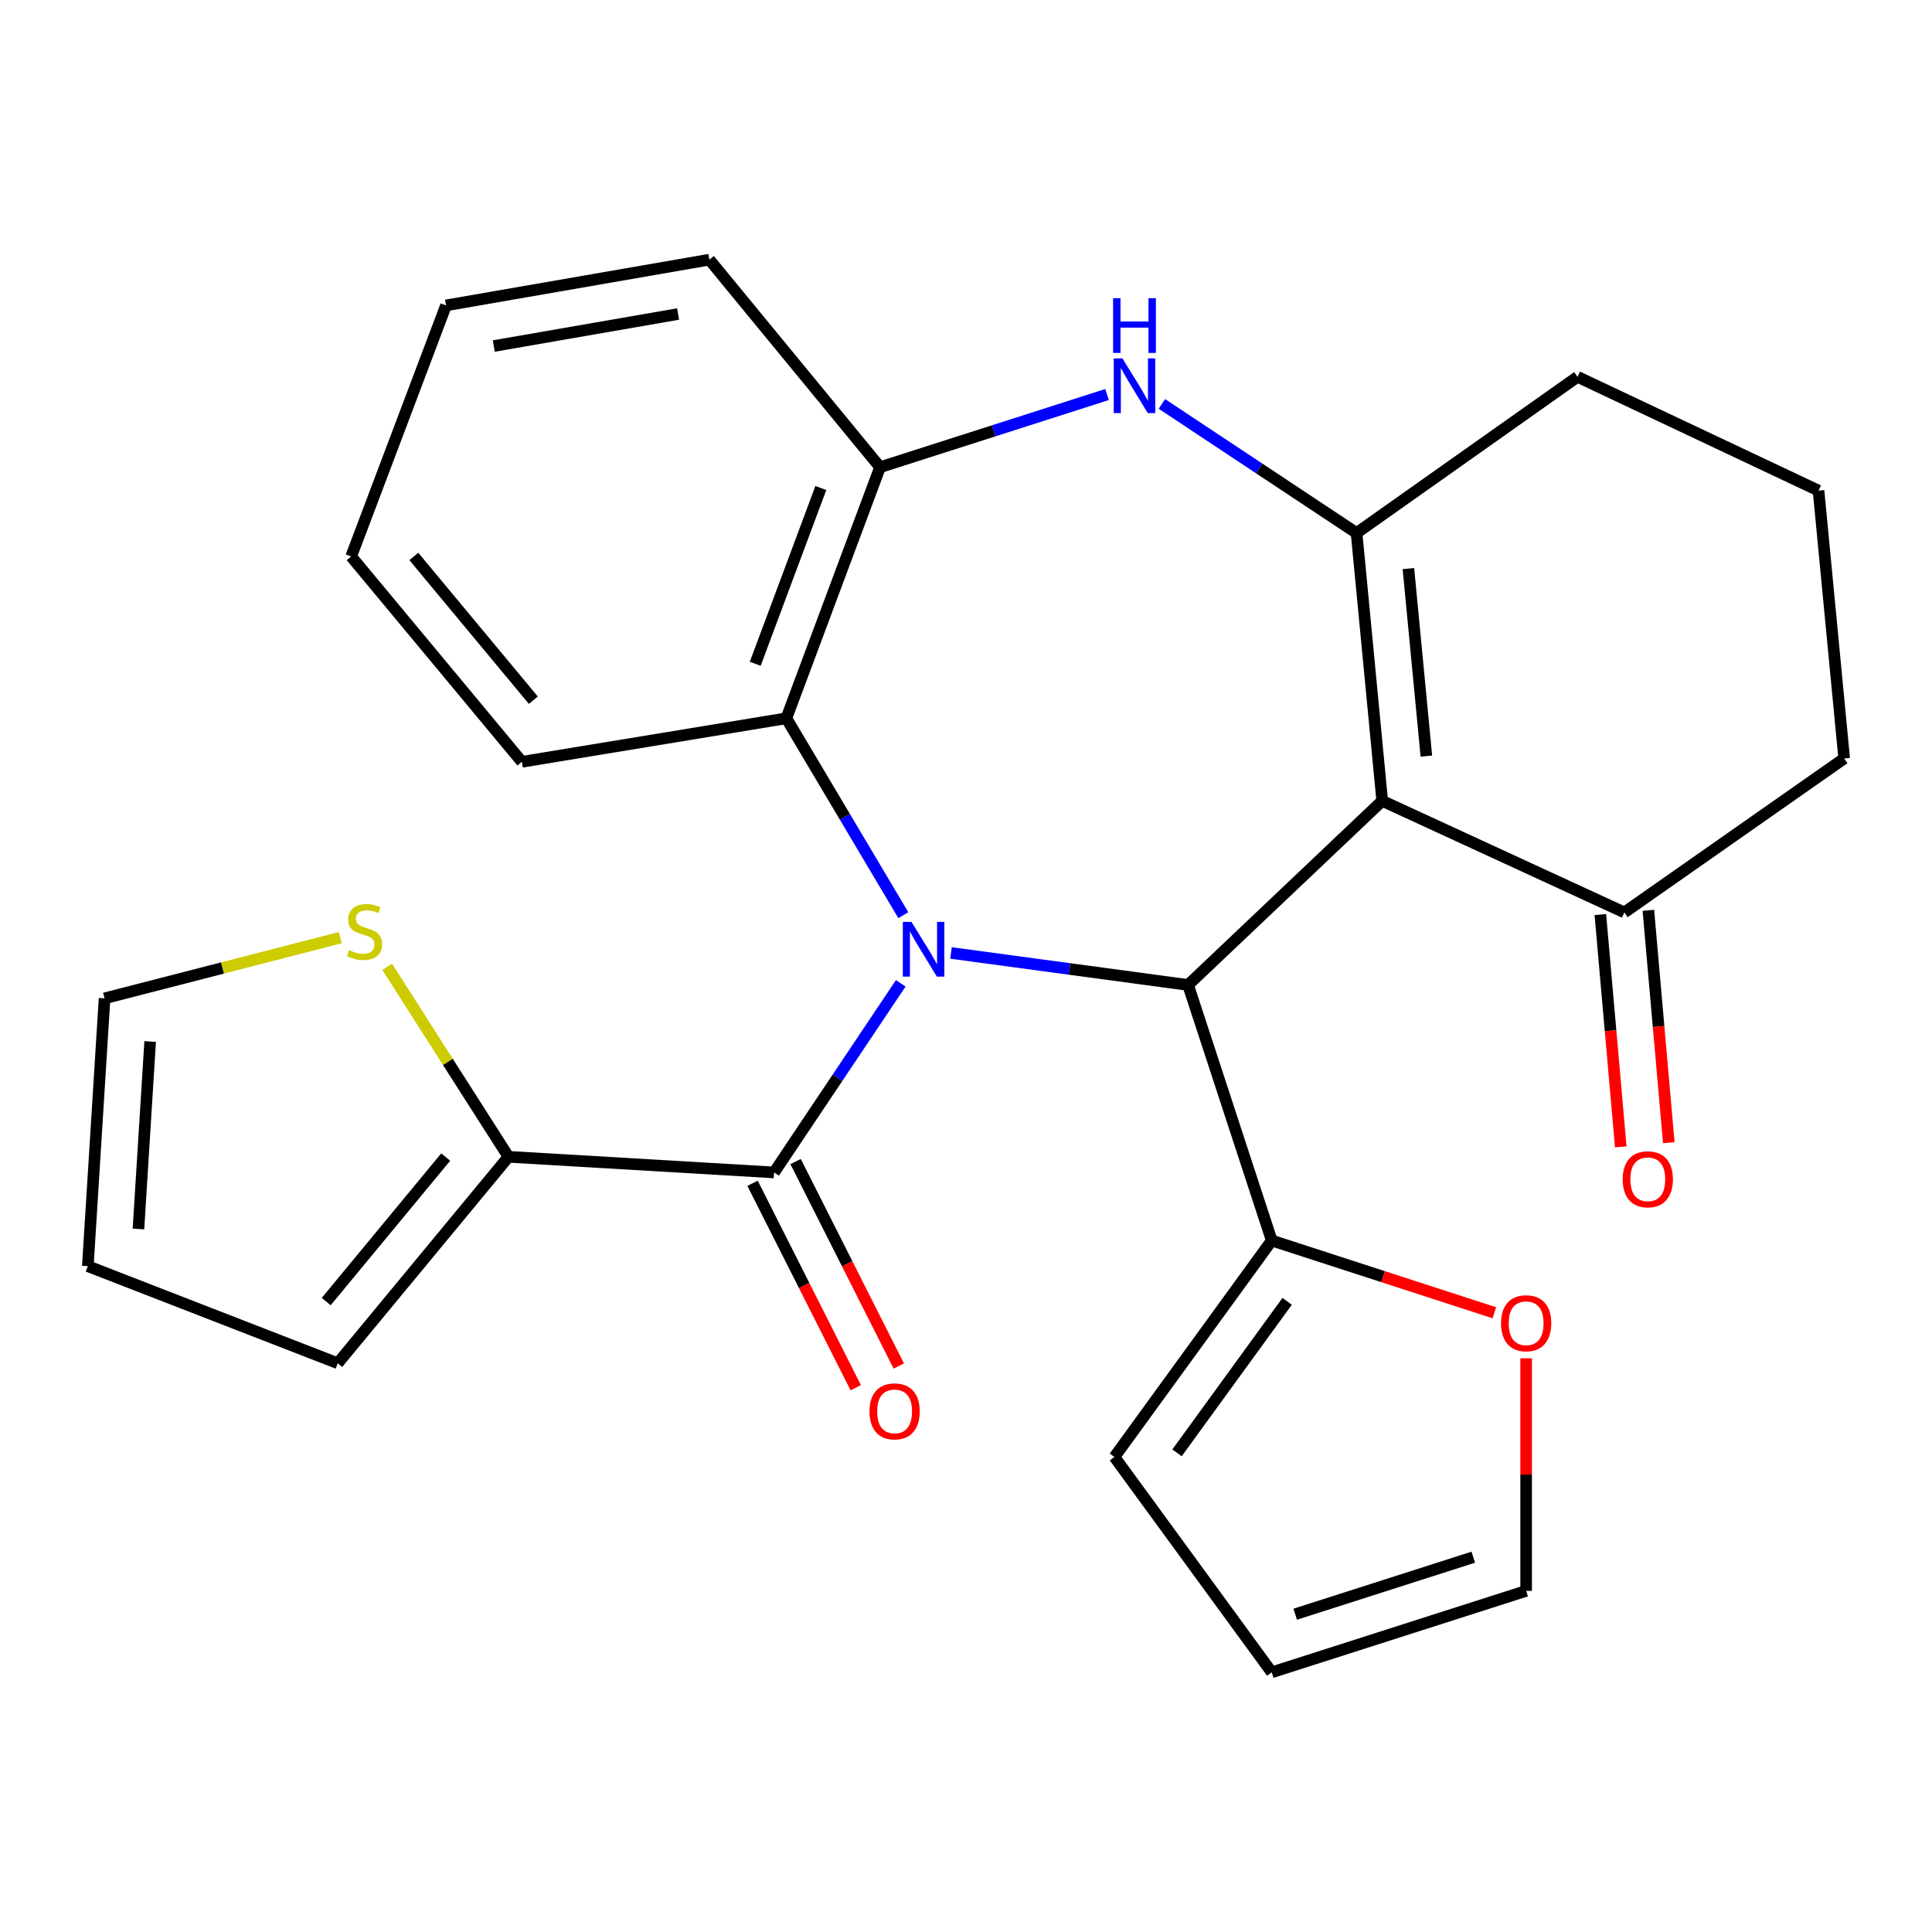 <?xml version='1.0' encoding='iso-8859-1'?>
<svg version='1.1' baseProfile='full'
              xmlns='http://www.w3.org/2000/svg'
                      xmlns:rdkit='http://www.rdkit.org/xml'
                      xmlns:xlink='http://www.w3.org/1999/xlink'
                  xml:space='preserve'
width='1000px' height='1000px' viewBox='0 0 1000 1000'>
<!-- END OF HEADER -->
<rect style='opacity:1.0;fill:#FFFFFF;stroke:none' width='1000' height='1000' x='0' y='0'> </rect>
<path class='bond-1' d='M 492.236,493.252 L 553.591,501.533' style='fill:none;fill-rule:evenodd;stroke:#0000FF;stroke-width:6px;stroke-linecap:butt;stroke-linejoin:miter;stroke-opacity:1' />
<path class='bond-1' d='M 553.591,501.533 L 614.946,509.815' style='fill:none;fill-rule:evenodd;stroke:#000000;stroke-width:6px;stroke-linecap:butt;stroke-linejoin:miter;stroke-opacity:1' />
<path class='bond-3' d='M 466.228,508.972 L 433.445,557.911' style='fill:none;fill-rule:evenodd;stroke:#0000FF;stroke-width:6px;stroke-linecap:butt;stroke-linejoin:miter;stroke-opacity:1' />
<path class='bond-3' d='M 433.445,557.911 L 400.663,606.851' style='fill:none;fill-rule:evenodd;stroke:#000000;stroke-width:6px;stroke-linecap:butt;stroke-linejoin:miter;stroke-opacity:1' />
<path class='bond-5' d='M 467.563,473.7 L 437.287,422.744' style='fill:none;fill-rule:evenodd;stroke:#0000FF;stroke-width:6px;stroke-linecap:butt;stroke-linejoin:miter;stroke-opacity:1' />
<path class='bond-5' d='M 437.287,422.744 L 407.012,371.787' style='fill:none;fill-rule:evenodd;stroke:#000000;stroke-width:6px;stroke-linecap:butt;stroke-linejoin:miter;stroke-opacity:1' />
<path class='bond-0' d='M 715.434,414.525 L 614.946,509.815' style='fill:none;fill-rule:evenodd;stroke:#000000;stroke-width:6px;stroke-linecap:butt;stroke-linejoin:miter;stroke-opacity:1' />
<path class='bond-2' d='M 715.434,414.525 L 702.154,275.888' style='fill:none;fill-rule:evenodd;stroke:#000000;stroke-width:6px;stroke-linecap:butt;stroke-linejoin:miter;stroke-opacity:1' />
<path class='bond-2' d='M 738.281,391.35 L 728.985,294.304' style='fill:none;fill-rule:evenodd;stroke:#000000;stroke-width:6px;stroke-linecap:butt;stroke-linejoin:miter;stroke-opacity:1' />
<path class='bond-9' d='M 715.434,414.525 L 840.764,472.275' style='fill:none;fill-rule:evenodd;stroke:#000000;stroke-width:6px;stroke-linecap:butt;stroke-linejoin:miter;stroke-opacity:1' />
<path class='bond-8' d='M 614.946,509.815 L 658.252,642.089' style='fill:none;fill-rule:evenodd;stroke:#000000;stroke-width:6px;stroke-linecap:butt;stroke-linejoin:miter;stroke-opacity:1' />
<path class='bond-20' d='M 702.154,275.888 L 816.518,195.043' style='fill:none;fill-rule:evenodd;stroke:#000000;stroke-width:6px;stroke-linecap:butt;stroke-linejoin:miter;stroke-opacity:1' />
<path class='bond-27' d='M 702.154,275.888 L 651.775,242.478' style='fill:none;fill-rule:evenodd;stroke:#000000;stroke-width:6px;stroke-linecap:butt;stroke-linejoin:miter;stroke-opacity:1' />
<path class='bond-27' d='M 651.775,242.478 L 601.396,209.068' style='fill:none;fill-rule:evenodd;stroke:#0000FF;stroke-width:6px;stroke-linecap:butt;stroke-linejoin:miter;stroke-opacity:1' />
<path class='bond-7' d='M 400.663,606.851 L 263.19,598.755' style='fill:none;fill-rule:evenodd;stroke:#000000;stroke-width:6px;stroke-linecap:butt;stroke-linejoin:miter;stroke-opacity:1' />
<path class='bond-12' d='M 389.525,612.472 L 416.228,665.38' style='fill:none;fill-rule:evenodd;stroke:#000000;stroke-width:6px;stroke-linecap:butt;stroke-linejoin:miter;stroke-opacity:1' />
<path class='bond-12' d='M 416.228,665.38 L 442.931,718.287' style='fill:none;fill-rule:evenodd;stroke:#FF0000;stroke-width:6px;stroke-linecap:butt;stroke-linejoin:miter;stroke-opacity:1' />
<path class='bond-12' d='M 411.801,601.229 L 438.504,654.137' style='fill:none;fill-rule:evenodd;stroke:#000000;stroke-width:6px;stroke-linecap:butt;stroke-linejoin:miter;stroke-opacity:1' />
<path class='bond-12' d='M 438.504,654.137 L 465.207,707.045' style='fill:none;fill-rule:evenodd;stroke:#FF0000;stroke-width:6px;stroke-linecap:butt;stroke-linejoin:miter;stroke-opacity:1' />
<path class='bond-4' d='M 573.011,204.205 L 514.263,223.017' style='fill:none;fill-rule:evenodd;stroke:#0000FF;stroke-width:6px;stroke-linecap:butt;stroke-linejoin:miter;stroke-opacity:1' />
<path class='bond-4' d='M 514.263,223.017 L 455.516,241.828' style='fill:none;fill-rule:evenodd;stroke:#000000;stroke-width:6px;stroke-linecap:butt;stroke-linejoin:miter;stroke-opacity:1' />
<path class='bond-6' d='M 407.012,371.787 L 455.516,241.828' style='fill:none;fill-rule:evenodd;stroke:#000000;stroke-width:6px;stroke-linecap:butt;stroke-linejoin:miter;stroke-opacity:1' />
<path class='bond-6' d='M 390.91,343.569 L 424.863,252.597' style='fill:none;fill-rule:evenodd;stroke:#000000;stroke-width:6px;stroke-linecap:butt;stroke-linejoin:miter;stroke-opacity:1' />
<path class='bond-21' d='M 407.012,371.787 L 270.121,394.314' style='fill:none;fill-rule:evenodd;stroke:#000000;stroke-width:6px;stroke-linecap:butt;stroke-linejoin:miter;stroke-opacity:1' />
<path class='bond-22' d='M 455.516,241.828 L 367.157,134.395' style='fill:none;fill-rule:evenodd;stroke:#000000;stroke-width:6px;stroke-linecap:butt;stroke-linejoin:miter;stroke-opacity:1' />
<path class='bond-10' d='M 263.19,598.755 L 231.798,549.593' style='fill:none;fill-rule:evenodd;stroke:#000000;stroke-width:6px;stroke-linecap:butt;stroke-linejoin:miter;stroke-opacity:1' />
<path class='bond-10' d='M 231.798,549.593 L 200.405,500.43' style='fill:none;fill-rule:evenodd;stroke:#CCCC00;stroke-width:6px;stroke-linecap:butt;stroke-linejoin:miter;stroke-opacity:1' />
<path class='bond-13' d='M 263.19,598.755 L 174.818,705.62' style='fill:none;fill-rule:evenodd;stroke:#000000;stroke-width:6px;stroke-linecap:butt;stroke-linejoin:miter;stroke-opacity:1' />
<path class='bond-13' d='M 230.705,598.883 L 168.845,673.689' style='fill:none;fill-rule:evenodd;stroke:#000000;stroke-width:6px;stroke-linecap:butt;stroke-linejoin:miter;stroke-opacity:1' />
<path class='bond-11' d='M 658.252,642.089 L 715.861,660.786' style='fill:none;fill-rule:evenodd;stroke:#000000;stroke-width:6px;stroke-linecap:butt;stroke-linejoin:miter;stroke-opacity:1' />
<path class='bond-11' d='M 715.861,660.786 L 773.469,679.484' style='fill:none;fill-rule:evenodd;stroke:#FF0000;stroke-width:6px;stroke-linecap:butt;stroke-linejoin:miter;stroke-opacity:1' />
<path class='bond-14' d='M 658.252,642.089 L 576.825,754.124' style='fill:none;fill-rule:evenodd;stroke:#000000;stroke-width:6px;stroke-linecap:butt;stroke-linejoin:miter;stroke-opacity:1' />
<path class='bond-14' d='M 666.222,673.564 L 609.223,751.989' style='fill:none;fill-rule:evenodd;stroke:#000000;stroke-width:6px;stroke-linecap:butt;stroke-linejoin:miter;stroke-opacity:1' />
<path class='bond-17' d='M 828.335,473.367 L 833.619,533.496' style='fill:none;fill-rule:evenodd;stroke:#000000;stroke-width:6px;stroke-linecap:butt;stroke-linejoin:miter;stroke-opacity:1' />
<path class='bond-17' d='M 833.619,533.496 L 838.902,593.624' style='fill:none;fill-rule:evenodd;stroke:#FF0000;stroke-width:6px;stroke-linecap:butt;stroke-linejoin:miter;stroke-opacity:1' />
<path class='bond-17' d='M 853.192,471.183 L 858.475,531.312' style='fill:none;fill-rule:evenodd;stroke:#000000;stroke-width:6px;stroke-linecap:butt;stroke-linejoin:miter;stroke-opacity:1' />
<path class='bond-17' d='M 858.475,531.312 L 863.759,591.44' style='fill:none;fill-rule:evenodd;stroke:#FF0000;stroke-width:6px;stroke-linecap:butt;stroke-linejoin:miter;stroke-opacity:1' />
<path class='bond-23' d='M 840.764,472.275 L 954.545,392.581' style='fill:none;fill-rule:evenodd;stroke:#000000;stroke-width:6px;stroke-linecap:butt;stroke-linejoin:miter;stroke-opacity:1' />
<path class='bond-15' d='M 176.14,485.323 L 115.129,501.034' style='fill:none;fill-rule:evenodd;stroke:#CCCC00;stroke-width:6px;stroke-linecap:butt;stroke-linejoin:miter;stroke-opacity:1' />
<path class='bond-15' d='M 115.129,501.034 L 54.118,516.746' style='fill:none;fill-rule:evenodd;stroke:#000000;stroke-width:6px;stroke-linecap:butt;stroke-linejoin:miter;stroke-opacity:1' />
<path class='bond-16' d='M 789.93,703.052 L 789.93,763.244' style='fill:none;fill-rule:evenodd;stroke:#FF0000;stroke-width:6px;stroke-linecap:butt;stroke-linejoin:miter;stroke-opacity:1' />
<path class='bond-16' d='M 789.93,763.244 L 789.93,823.436' style='fill:none;fill-rule:evenodd;stroke:#000000;stroke-width:6px;stroke-linecap:butt;stroke-linejoin:miter;stroke-opacity:1' />
<path class='bond-18' d='M 174.818,705.62 L 45.455,655.369' style='fill:none;fill-rule:evenodd;stroke:#000000;stroke-width:6px;stroke-linecap:butt;stroke-linejoin:miter;stroke-opacity:1' />
<path class='bond-19' d='M 576.825,754.124 L 658.252,865.605' style='fill:none;fill-rule:evenodd;stroke:#000000;stroke-width:6px;stroke-linecap:butt;stroke-linejoin:miter;stroke-opacity:1' />
<path class='bond-29' d='M 54.118,516.746 L 45.455,655.369' style='fill:none;fill-rule:evenodd;stroke:#000000;stroke-width:6px;stroke-linecap:butt;stroke-linejoin:miter;stroke-opacity:1' />
<path class='bond-29' d='M 77.722,539.096 L 71.658,636.132' style='fill:none;fill-rule:evenodd;stroke:#000000;stroke-width:6px;stroke-linecap:butt;stroke-linejoin:miter;stroke-opacity:1' />
<path class='bond-30' d='M 789.93,823.436 L 658.252,865.605' style='fill:none;fill-rule:evenodd;stroke:#000000;stroke-width:6px;stroke-linecap:butt;stroke-linejoin:miter;stroke-opacity:1' />
<path class='bond-30' d='M 762.569,805.998 L 670.394,835.516' style='fill:none;fill-rule:evenodd;stroke:#000000;stroke-width:6px;stroke-linecap:butt;stroke-linejoin:miter;stroke-opacity:1' />
<path class='bond-31' d='M 816.518,195.043 L 941.265,253.944' style='fill:none;fill-rule:evenodd;stroke:#000000;stroke-width:6px;stroke-linecap:butt;stroke-linejoin:miter;stroke-opacity:1' />
<path class='bond-25' d='M 270.121,394.314 L 181.763,288.031' style='fill:none;fill-rule:evenodd;stroke:#000000;stroke-width:6px;stroke-linecap:butt;stroke-linejoin:miter;stroke-opacity:1' />
<path class='bond-25' d='M 276.055,362.42 L 214.204,288.022' style='fill:none;fill-rule:evenodd;stroke:#000000;stroke-width:6px;stroke-linecap:butt;stroke-linejoin:miter;stroke-opacity:1' />
<path class='bond-28' d='M 367.157,134.395 L 230.863,158.072' style='fill:none;fill-rule:evenodd;stroke:#000000;stroke-width:6px;stroke-linecap:butt;stroke-linejoin:miter;stroke-opacity:1' />
<path class='bond-28' d='M 350.984,162.531 L 255.578,179.104' style='fill:none;fill-rule:evenodd;stroke:#000000;stroke-width:6px;stroke-linecap:butt;stroke-linejoin:miter;stroke-opacity:1' />
<path class='bond-24' d='M 954.545,392.581 L 941.265,253.944' style='fill:none;fill-rule:evenodd;stroke:#000000;stroke-width:6px;stroke-linecap:butt;stroke-linejoin:miter;stroke-opacity:1' />
<path class='bond-26' d='M 181.763,288.031 L 230.863,158.072' style='fill:none;fill-rule:evenodd;stroke:#000000;stroke-width:6px;stroke-linecap:butt;stroke-linejoin:miter;stroke-opacity:1' />
<path  class='atom-0' d='M 471.782 477.176
L 481.062 492.176
Q 481.982 493.656, 483.462 496.336
Q 484.942 499.016, 485.022 499.176
L 485.022 477.176
L 488.782 477.176
L 488.782 505.496
L 484.902 505.496
L 474.942 489.096
Q 473.782 487.176, 472.542 484.976
Q 471.342 482.776, 470.982 482.096
L 470.982 505.496
L 467.302 505.496
L 467.302 477.176
L 471.782 477.176
' fill='#0000FF'/>
<path  class='atom-5' d='M 580.948 185.499
L 590.228 200.499
Q 591.148 201.979, 592.628 204.659
Q 594.108 207.339, 594.188 207.499
L 594.188 185.499
L 597.948 185.499
L 597.948 213.819
L 594.068 213.819
L 584.108 197.419
Q 582.948 195.499, 581.708 193.299
Q 580.508 191.099, 580.148 190.419
L 580.148 213.819
L 576.468 213.819
L 576.468 185.499
L 580.948 185.499
' fill='#0000FF'/>
<path  class='atom-5' d='M 576.128 154.347
L 579.968 154.347
L 579.968 166.387
L 594.448 166.387
L 594.448 154.347
L 598.288 154.347
L 598.288 182.667
L 594.448 182.667
L 594.448 169.587
L 579.968 169.587
L 579.968 182.667
L 576.128 182.667
L 576.128 154.347
' fill='#0000FF'/>
<path  class='atom-11' d='M 180.694 491.81
Q 181.014 491.93, 182.334 492.49
Q 183.654 493.05, 185.094 493.41
Q 186.574 493.73, 188.014 493.73
Q 190.694 493.73, 192.254 492.45
Q 193.814 491.13, 193.814 488.85
Q 193.814 487.29, 193.014 486.33
Q 192.254 485.37, 191.054 484.85
Q 189.854 484.33, 187.854 483.73
Q 185.334 482.97, 183.814 482.25
Q 182.334 481.53, 181.254 480.01
Q 180.214 478.49, 180.214 475.93
Q 180.214 472.37, 182.614 470.17
Q 185.054 467.97, 189.854 467.97
Q 193.134 467.97, 196.854 469.53
L 195.934 472.61
Q 192.534 471.21, 189.974 471.21
Q 187.214 471.21, 185.694 472.37
Q 184.174 473.49, 184.214 475.45
Q 184.214 476.97, 184.974 477.89
Q 185.774 478.81, 186.894 479.33
Q 188.054 479.85, 189.974 480.45
Q 192.534 481.25, 194.054 482.05
Q 195.574 482.85, 196.654 484.49
Q 197.774 486.09, 197.774 488.85
Q 197.774 492.77, 195.134 494.89
Q 192.534 496.97, 188.174 496.97
Q 185.654 496.97, 183.734 496.41
Q 181.854 495.89, 179.614 494.97
L 180.694 491.81
' fill='#CCCC00'/>
<path  class='atom-12' d='M 776.93 684.906
Q 776.93 678.106, 780.29 674.306
Q 783.65 670.506, 789.93 670.506
Q 796.21 670.506, 799.57 674.306
Q 802.93 678.106, 802.93 684.906
Q 802.93 691.786, 799.53 695.706
Q 796.13 699.586, 789.93 699.586
Q 783.69 699.586, 780.29 695.706
Q 776.93 691.826, 776.93 684.906
M 789.93 696.386
Q 794.25 696.386, 796.57 693.506
Q 798.93 690.586, 798.93 684.906
Q 798.93 679.346, 796.57 676.546
Q 794.25 673.706, 789.93 673.706
Q 785.61 673.706, 783.25 676.506
Q 780.93 679.306, 780.93 684.906
Q 780.93 690.626, 783.25 693.506
Q 785.61 696.386, 789.93 696.386
' fill='#FF0000'/>
<path  class='atom-13' d='M 450.043 730.527
Q 450.043 723.727, 453.403 719.927
Q 456.763 716.127, 463.043 716.127
Q 469.323 716.127, 472.683 719.927
Q 476.043 723.727, 476.043 730.527
Q 476.043 737.407, 472.643 741.327
Q 469.243 745.207, 463.043 745.207
Q 456.803 745.207, 453.403 741.327
Q 450.043 737.447, 450.043 730.527
M 463.043 742.007
Q 467.363 742.007, 469.683 739.127
Q 472.043 736.207, 472.043 730.527
Q 472.043 724.967, 469.683 722.167
Q 467.363 719.327, 463.043 719.327
Q 458.723 719.327, 456.363 722.127
Q 454.043 724.927, 454.043 730.527
Q 454.043 736.247, 456.363 739.127
Q 458.723 742.007, 463.043 742.007
' fill='#FF0000'/>
<path  class='atom-18' d='M 839.893 610.396
Q 839.893 603.596, 843.253 599.796
Q 846.613 595.996, 852.893 595.996
Q 859.173 595.996, 862.533 599.796
Q 865.893 603.596, 865.893 610.396
Q 865.893 617.276, 862.493 621.196
Q 859.093 625.076, 852.893 625.076
Q 846.653 625.076, 843.253 621.196
Q 839.893 617.316, 839.893 610.396
M 852.893 621.876
Q 857.213 621.876, 859.533 618.996
Q 861.893 616.076, 861.893 610.396
Q 861.893 604.836, 859.533 602.036
Q 857.213 599.196, 852.893 599.196
Q 848.573 599.196, 846.213 601.996
Q 843.893 604.796, 843.893 610.396
Q 843.893 616.116, 846.213 618.996
Q 848.573 621.876, 852.893 621.876
' fill='#FF0000'/>
</svg>

